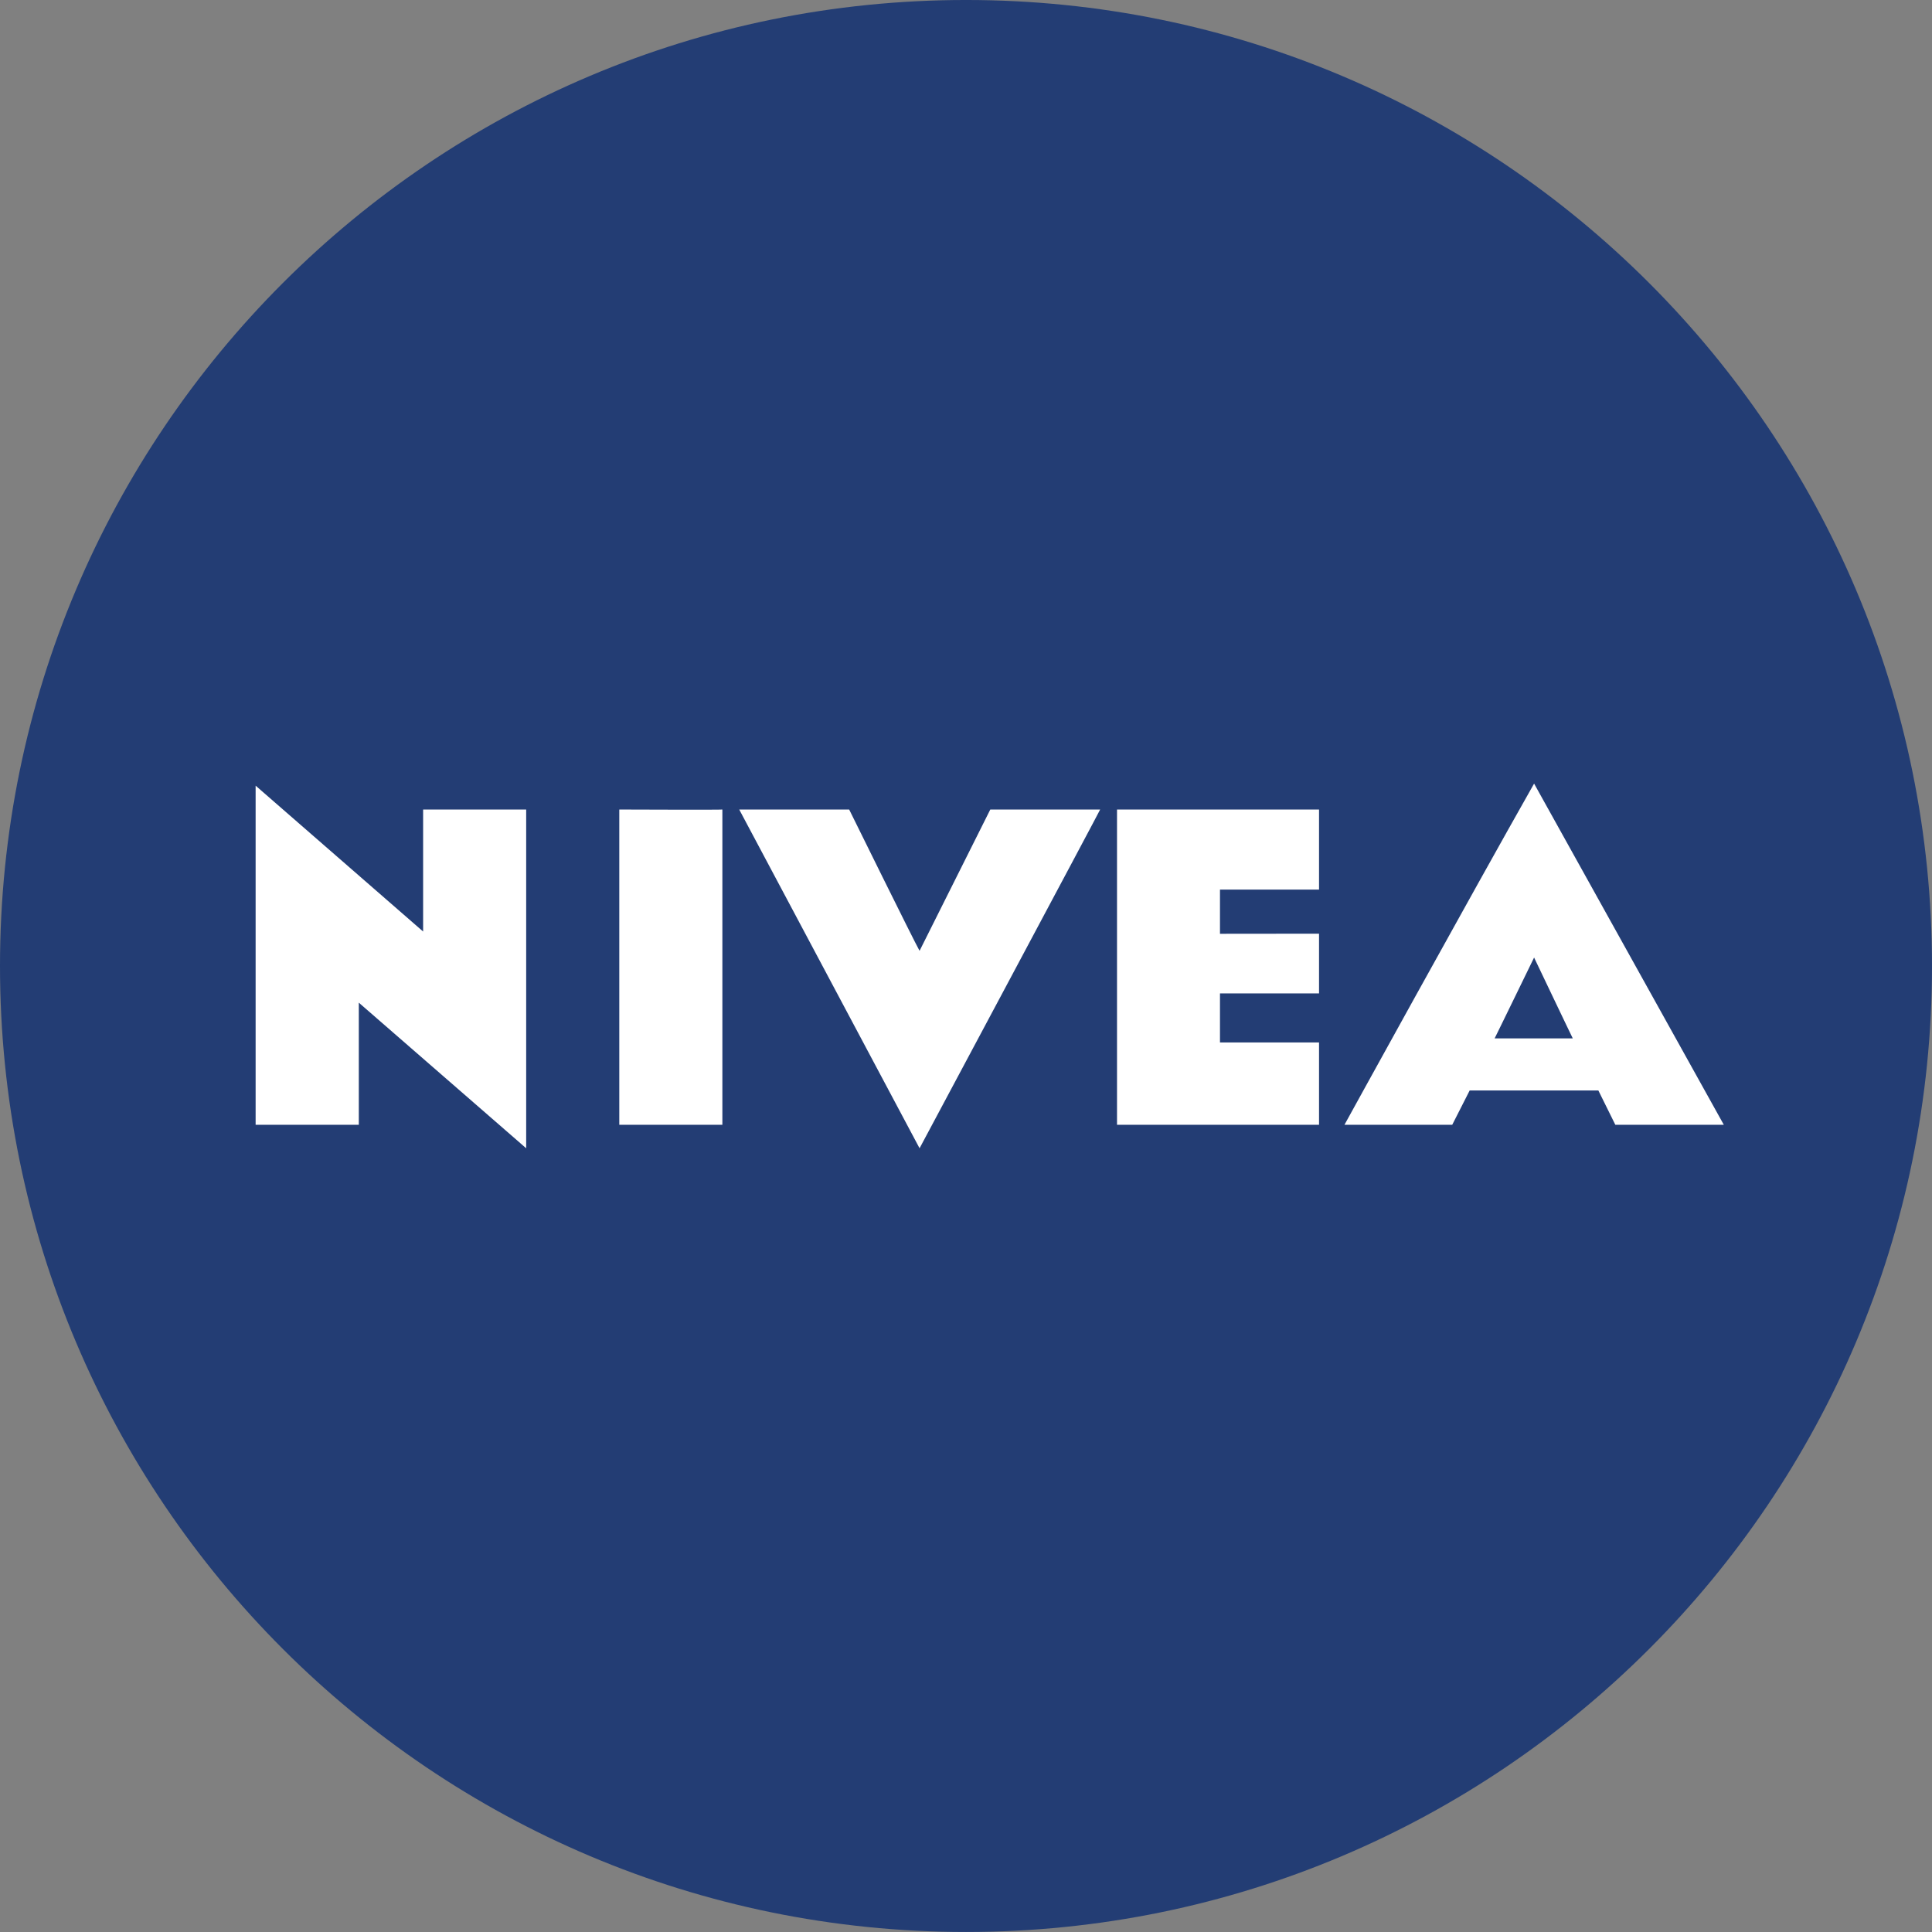 <svg version="1.1" viewBox="0 0 809.49 809.48" height="809.48pt" width="809.49pt" xmlns:xlink="http://www.w3.org/1999/xlink" xmlns="http://www.w3.org/2000/svg">
<rect x="0" y="0" width="809.49" height="809.48" fill="#808080" stroke="none"/>
<defs>
<clipPath id="clip1">
  <path d="M 0 0 L 809.488 0 L 809.488 809.48 L 0 809.48 Z M 0 0"></path>
</clipPath>
</defs>
<g id="surface1">
<g clip-rule="nonzero" clip-path="url(#clip1)">
<path d="M 809.492 404.723 C 809.492 628.281 628.277 809.48 404.75 809.48 C 181.207 809.48 0 628.281 0 404.723 C 0 181.199 181.207 -0.004 404.75 -0.004 C 628.277 -0.004 809.492 181.199 809.492 404.723" style="stroke:none;fill-rule:nonzero;fill:rgb(13.699%,23.9%,45.499%);fill-opacity:1;"></path>
</g>
<path d="M 552.664 372.723 L 511.16 372.723 L 511.16 391.246 L 552.664 391.203 L 552.664 416.234 L 511.16 416.234 L 511.16 436.785 L 552.664 436.785 L 552.664 471.281 L 468.02 471.281 L 468.02 339.188 L 552.664 339.188 L 552.664 372.723" style="stroke:none;fill-rule:nonzero;fill:rgb(100%,100%,100%);fill-opacity:1;"></path>
<path d="M 642.77 328.316 C 616.004 375.555 563.316 471.281 563.316 471.281 L 608.469 471.281 L 615.777 456.898 L 669.699 456.898 L 676.809 471.281 L 722.266 471.281 Z M 626.238 435.07 C 626.238 435.176 642.77 401.203 642.77 401.203 C 642.77 401.203 658.977 435.176 658.977 435.07 L 626.238 435.07" style="stroke:none;fill-rule:nonzero;fill:rgb(100%,100%,100%);fill-opacity:1;"></path>
<path d="M 385.289 398.387 L 414.918 339.188 L 460.949 339.188 C 461.113 339.188 385.289 481.113 385.289 481.113 L 309.73 339.188 L 355.797 339.188 C 355.797 339.188 382.93 394.254 385.289 398.387" style="stroke:none;fill-rule:nonzero;fill:rgb(100%,100%,100%);fill-opacity:1;"></path>
<path d="M 302.668 471.281 L 259.477 471.281 L 259.477 339.184 C 259.477 339.184 302.668 339.348 302.668 339.184 L 302.668 471.281" style="stroke:none;fill-rule:nonzero;fill:rgb(100%,100%,100%);fill-opacity:1;"></path>
<path d="M 177.285 390.301 L 177.285 339.18 L 220.465 339.18 L 220.465 481.113 L 150.336 420.109 L 150.336 471.281 L 107.105 471.281 L 107.105 329.188 L 177.285 390.301" style="stroke:none;fill-rule:nonzero;fill:rgb(100%,100%,100%);fill-opacity:1;"></path>
</g>
</svg>
